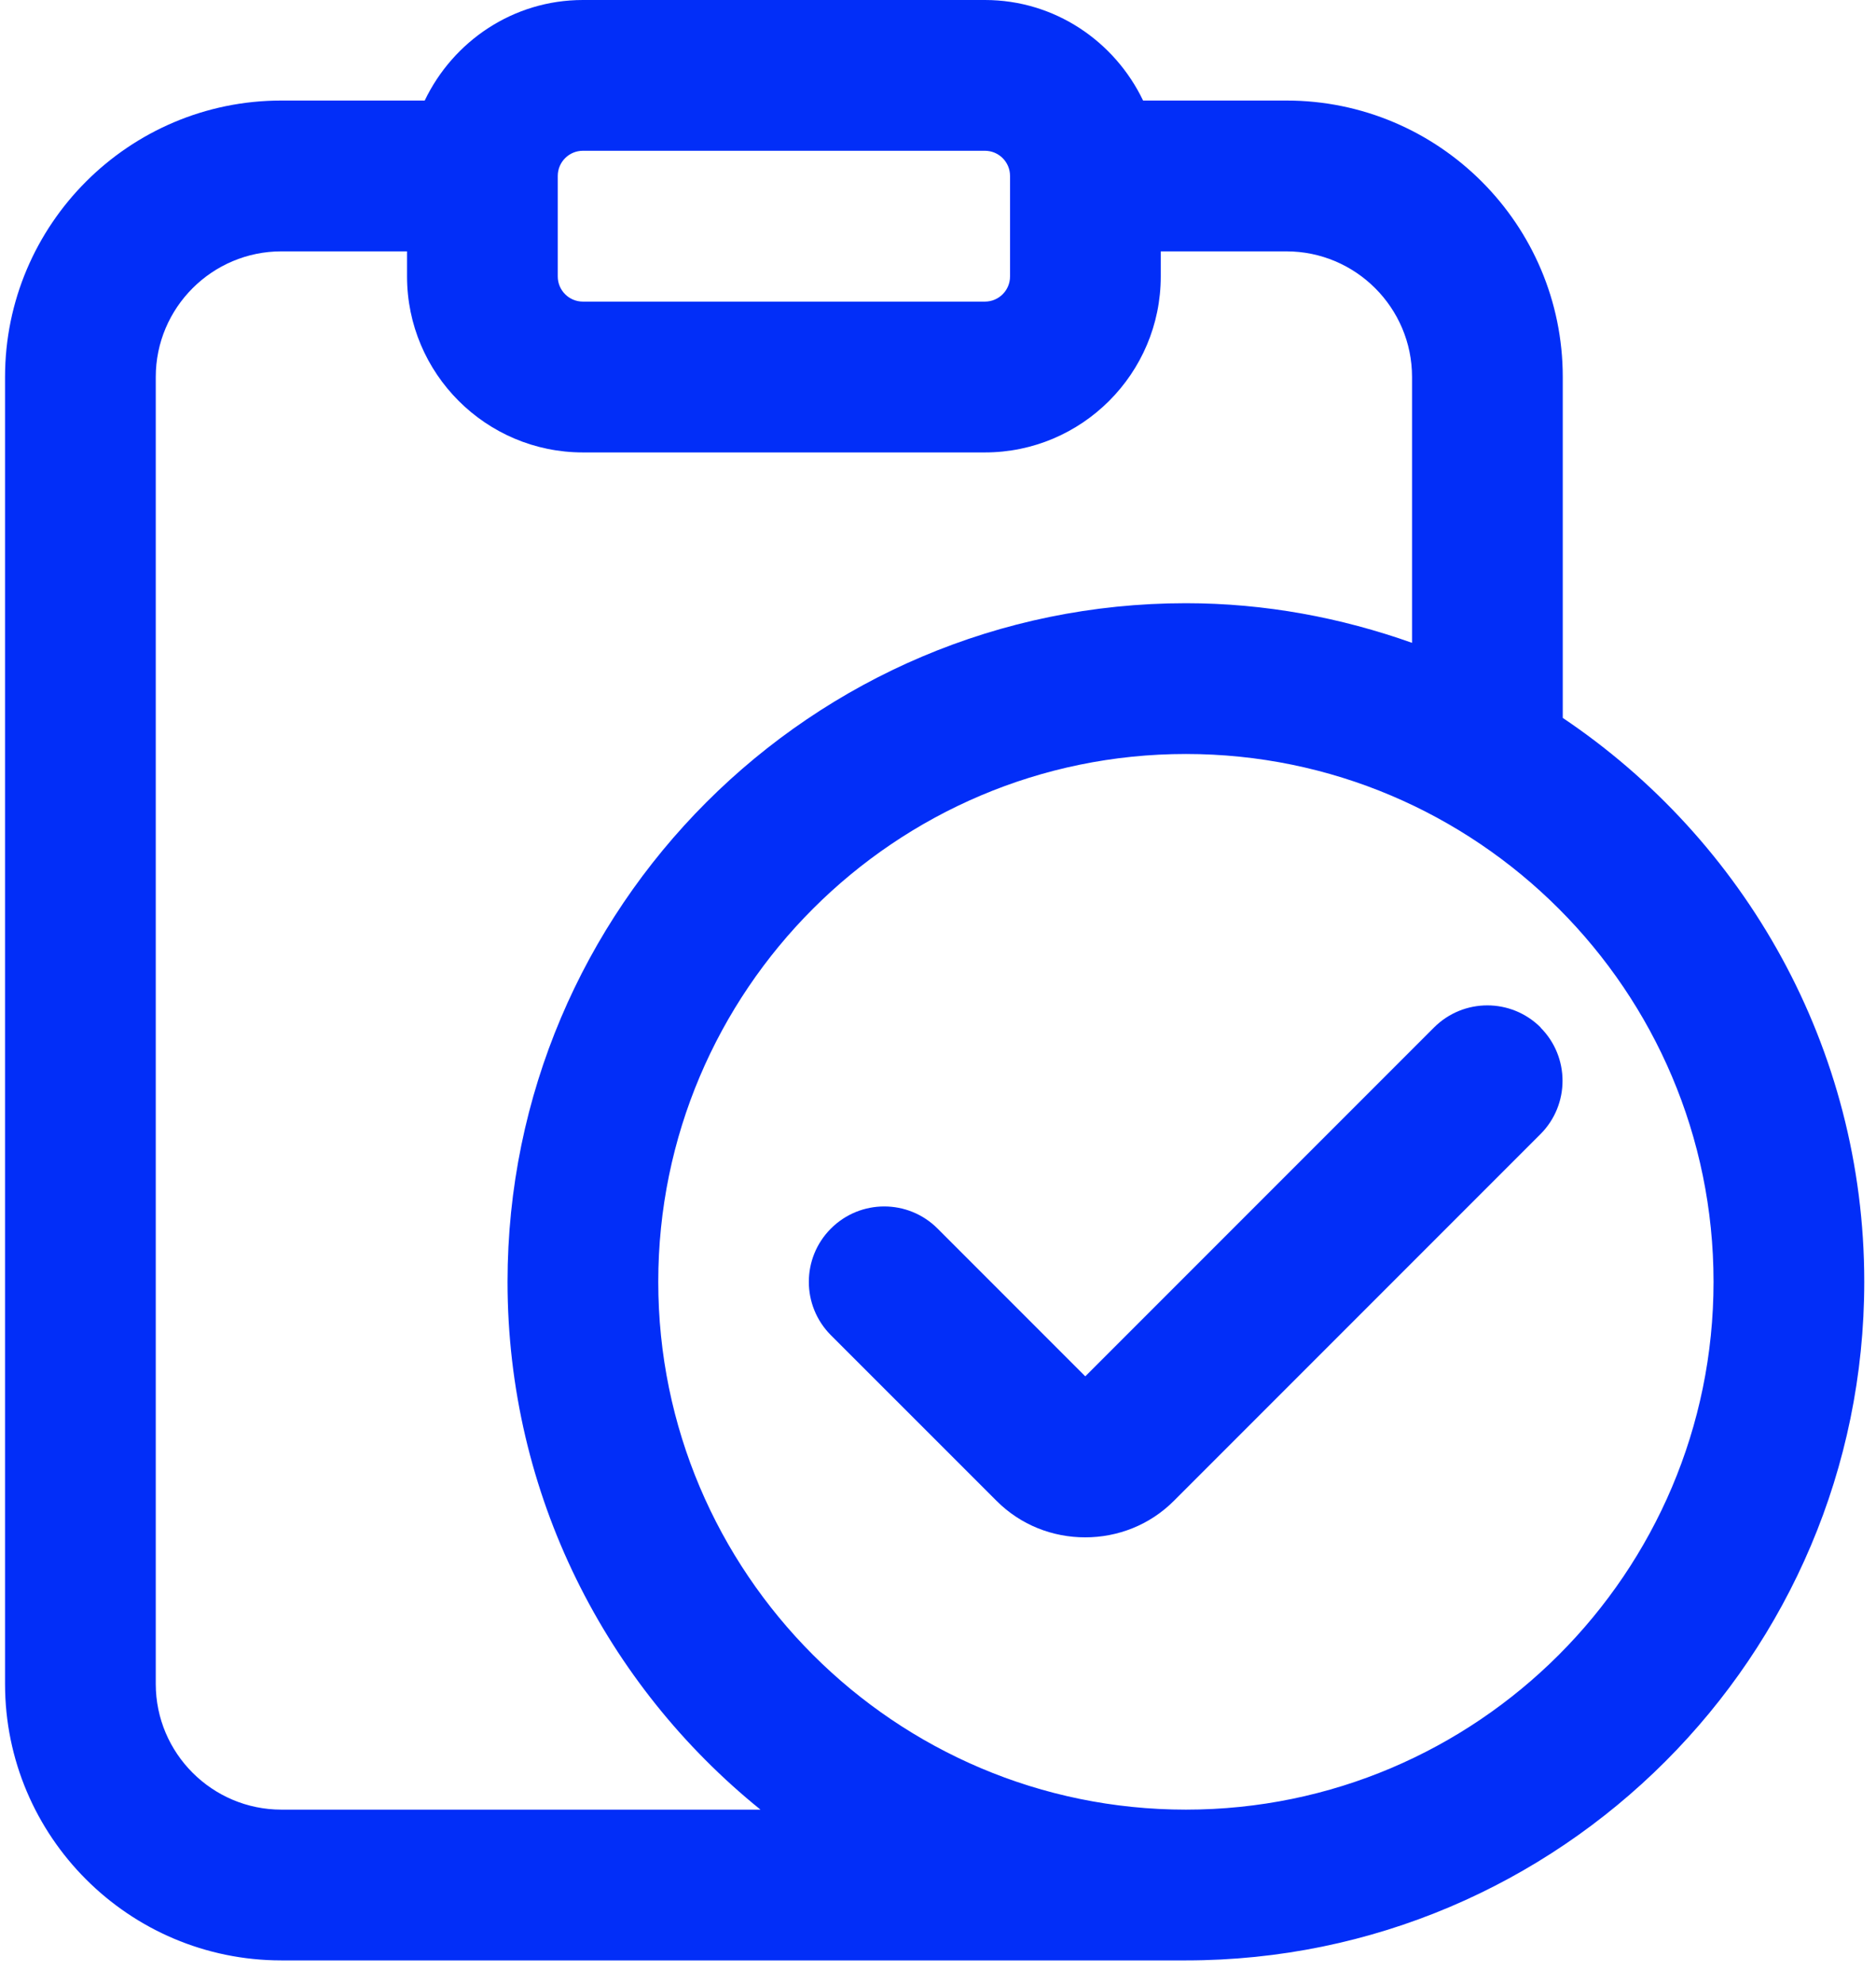 <?xml version="1.0" encoding="utf-8"?>
<svg xmlns="http://www.w3.org/2000/svg" fill="none" height="37" viewBox="0 0 35 37" width="35">
<path d="M29.156 13.389V7.031C29.156 4.187 26.844 1.875 24 1.875H21.326C20.797 0.771 19.678 0 18.375 0H10.875C9.572 0 8.453 0.771 7.924 1.875H5.25C2.406 1.875 0.094 4.187 0.094 7.031V31.406C0.094 34.251 2.406 36.562 5.25 36.562H22.125C29.104 36.562 34.781 30.885 34.781 23.906C34.781 19.528 32.544 15.664 29.156 13.389ZM10.406 3.281C10.406 3.022 10.616 2.812 10.875 2.812H18.375C18.634 2.812 18.844 3.022 18.844 3.281V5.156C18.844 5.415 18.634 5.625 18.375 5.625H10.875C10.616 5.625 10.406 5.415 10.406 5.156V3.281ZM5.25 33.75C3.958 33.75 2.906 32.698 2.906 31.406V7.031C2.906 5.739 3.958 4.688 5.25 4.688H7.594V5.156C7.594 6.966 9.066 8.438 10.875 8.438H18.375C20.184 8.438 21.656 6.966 21.656 5.156V4.688H24C25.292 4.688 26.344 5.739 26.344 7.031V11.989C25.022 11.52 23.606 11.25 22.125 11.25C15.146 11.25 9.469 16.927 9.469 23.906C9.469 27.879 11.314 31.429 14.188 33.75H5.25ZM22.125 33.75C16.697 33.75 12.281 29.334 12.281 23.906C12.281 18.478 16.697 14.062 22.125 14.062C27.553 14.062 31.969 18.478 31.969 23.906C31.969 29.334 27.553 33.75 22.125 33.75Z" fill="#022EF8"/>
<path d="M28.744 19.163C28.194 18.613 27.304 18.613 26.754 19.163L20.248 25.669L17.492 22.913C16.942 22.363 16.052 22.363 15.502 22.913C14.953 23.462 14.953 24.352 15.502 24.902L18.589 27.988C19.044 28.446 19.644 28.672 20.246 28.672C20.848 28.672 21.448 28.446 21.904 27.988L28.74 21.152C29.289 20.602 29.289 19.712 28.74 19.163H28.744Z" fill="#022EF8"/>
</svg>